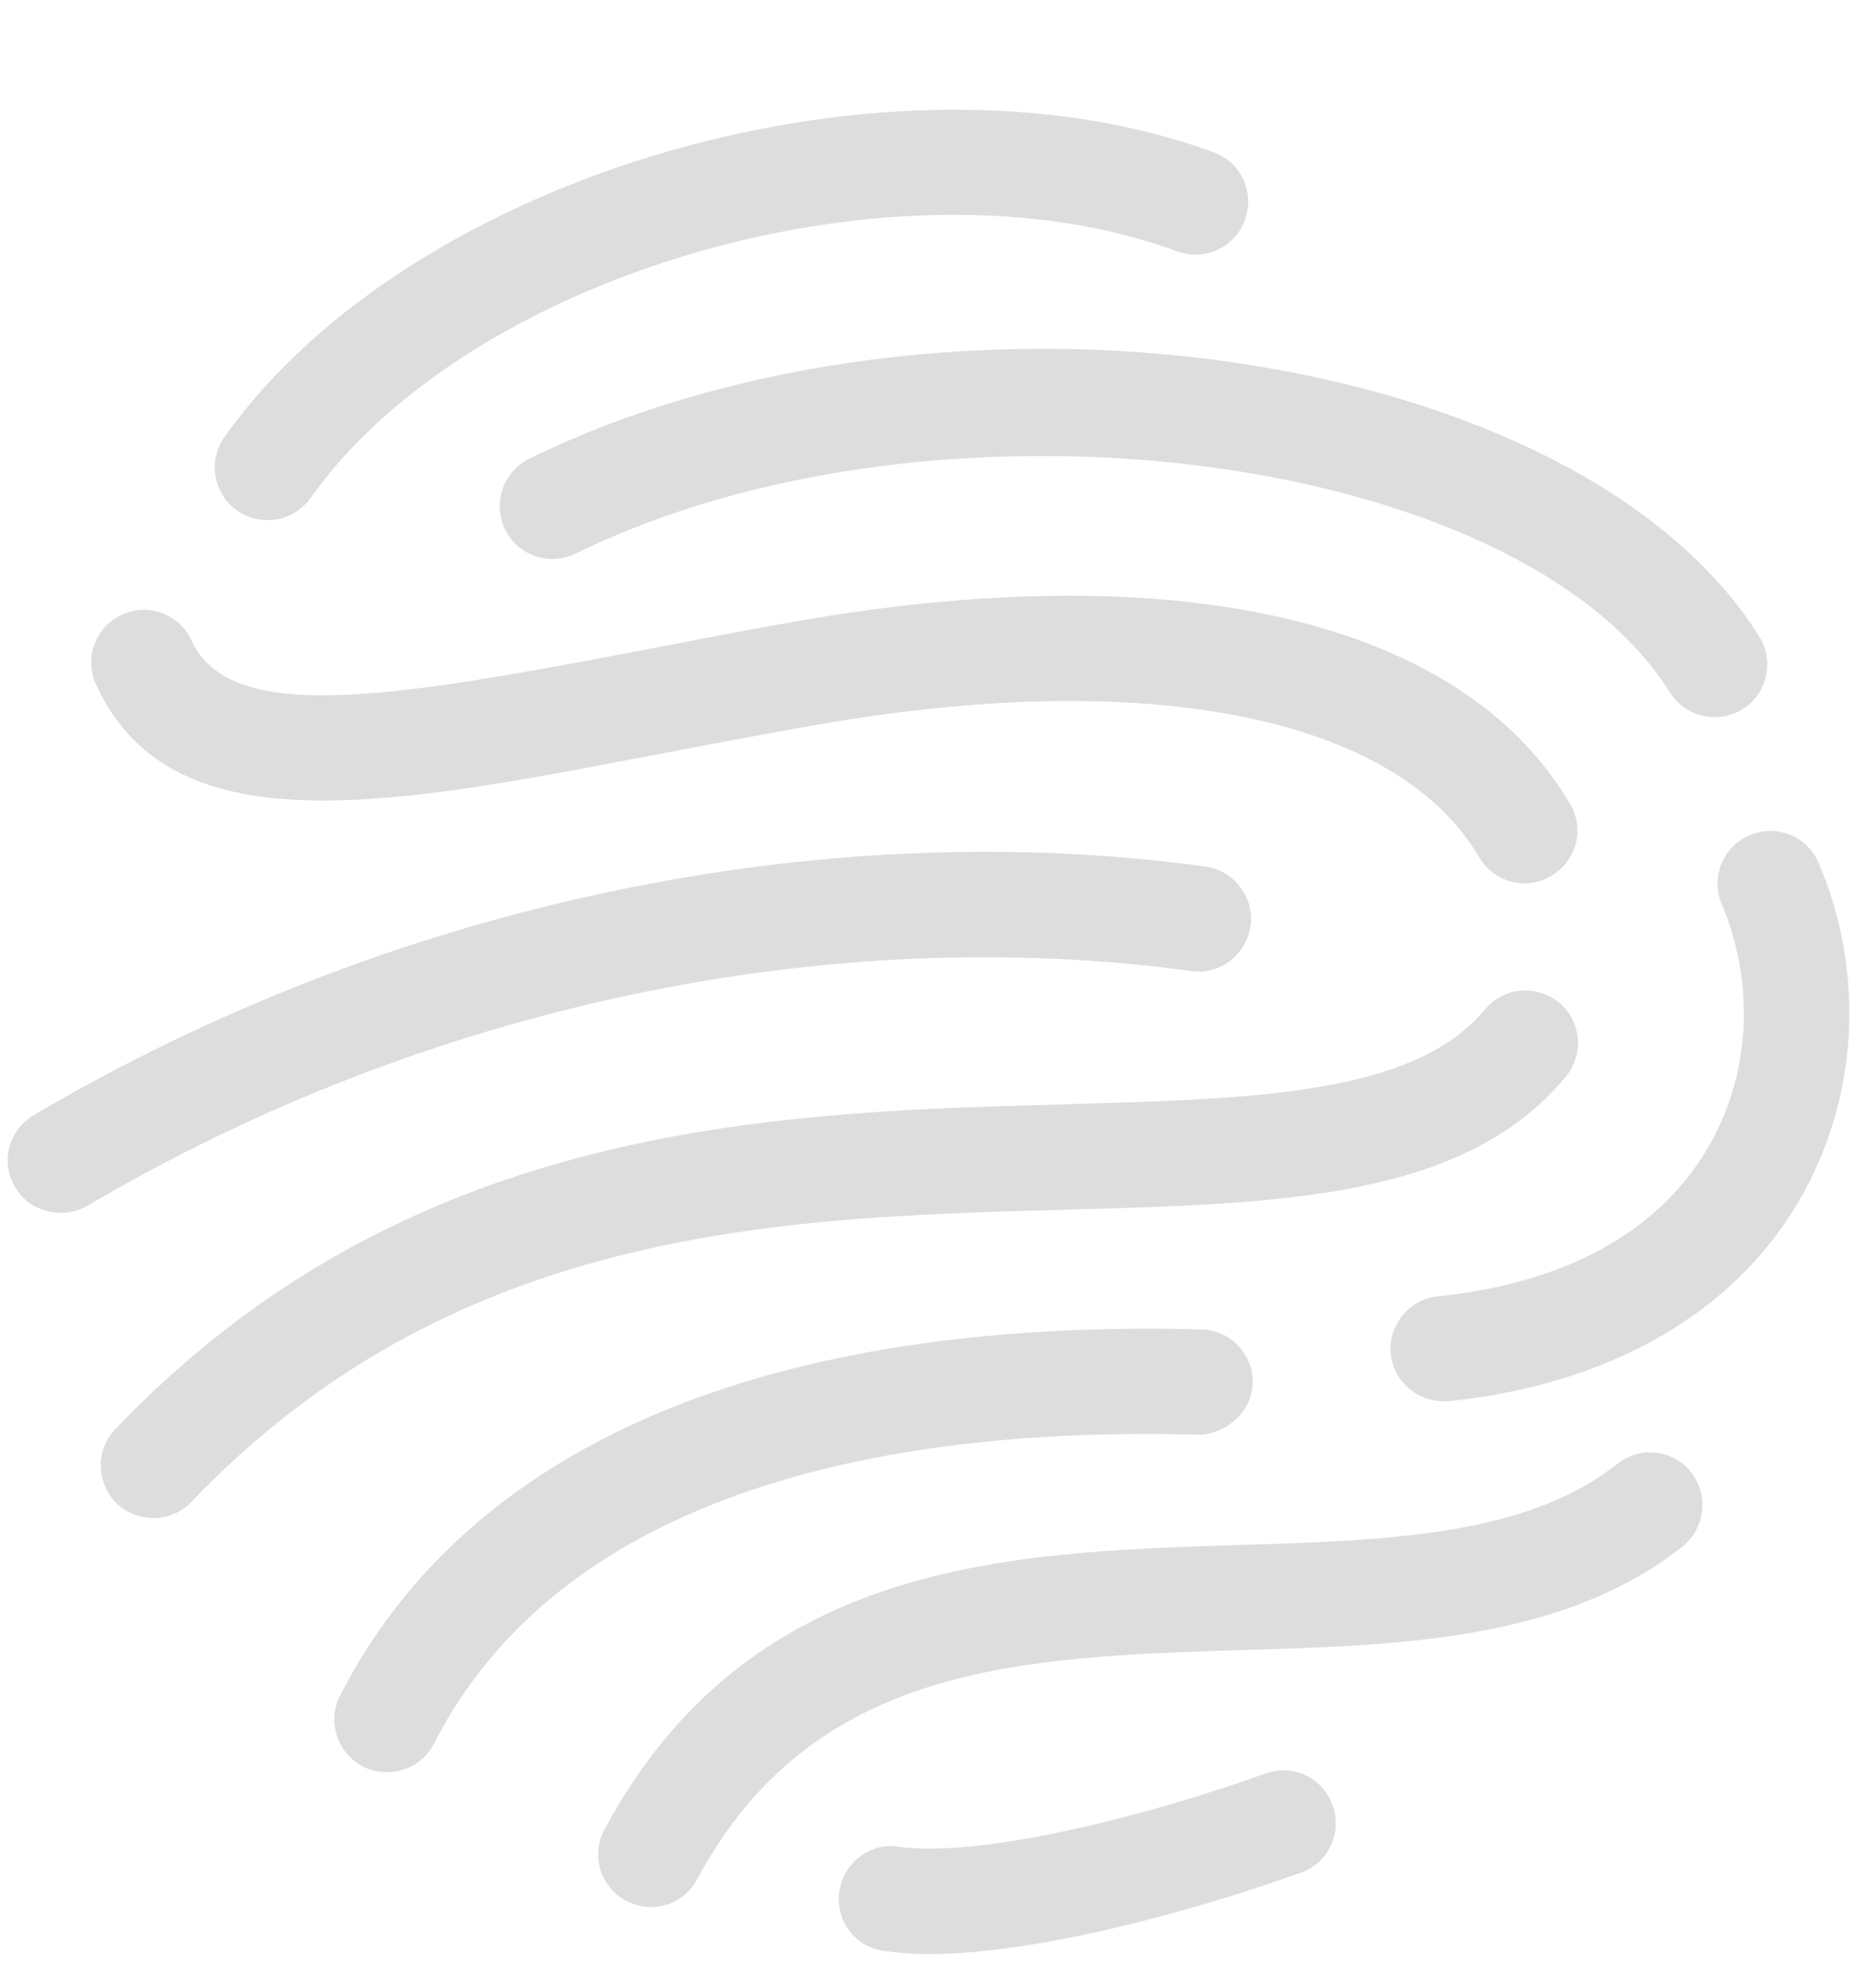 <svg height="2500" viewBox="-3.07 -32.84 808.92 832.57" width="2346" xmlns="http://www.w3.org/2000/svg"><path d="m574.57 735.12c4.32 11.89-1.69 25.04-13.59 29.24-47.52 17.03-114.14 35.18-161.28 35.37-6.89 0-13.53-.56-19.41-1.38-12.59-1.56-21.29-13.14-19.53-25.67 1.62-11.71 11.89-20.28 23.22-19.78l2.45.25c35.31 4.94 107.12-13.03 159.02-31.68 11.9-4.45 24.92 1.75 29.12 13.65zm210.8-408.43c20.48 48.02 17.03 103-8.89 147.01-28.61 48.53-82.39 79.15-151.58 86.29h-2.31c-11.46 0-21.54-8.64-22.73-20.42-1.25-12.52 7.83-23.73 20.35-25.04 55.16-5.7 95.54-27.8 116.95-64.18 18.66-31.49 20.79-71.07 6.2-105.75-5.01-11.71.44-25.05 12.02-30 11.58-5 25.05.32 29.99 12.09zm-107.87-25.8c6.57 11.02 2.88 24.92-8.14 31.31-3.51 2.13-7.39 3.25-11.4 3.25-7.89 0-15.46-4.07-19.85-11.39-35.06-59.55-138.3-81.46-276.98-59.05l-8.2 1.38c-14.71 2.51-29.11 5.2-43.08 7.83l-65.74 12.46c-99.67 18.34-176.68 25.48-205.54-37.44-5.26-11.4-.25-25.05 11.2-30.25 10.71-4.94 23.11-.94 29.06 8.96l1.12 2.25c16.72 36.25 84.52 25.36 193.9 4.45l27.68-5.32c14.15-2.7 28.67-5.39 43.57-8.02 164.79-28.24 286 .75 332.4 79.58z" fill="#ddd"/><path d="m729.96 590.73c7.83 9.95 6.2 24.36-3.63 32.24-51.46 40.7-122.46 42.96-191.02 44.9-95.67 3.13-185.89 5.88-236.1 99.3-4.01 7.64-11.9 12.15-20.03 12.15-3.64 0-7.39-.88-10.9-2.75-11.08-5.95-15.34-19.85-9.27-30.94 62.74-116.77 175.44-120.15 274.92-123.28 63.93-2.01 124.41-3.76 163.91-35.06 9.9-8.02 24.36-6.39 32.12 3.44zm-210.55-262.6c12.52 1.81 21.28 13.34 19.66 25.67-1.82 12.71-13.46 21.48-25.74 19.66-158.08-21.48-332.39 15.53-478.52 101.81-3.57 2.13-7.64 3.07-11.46 3.07-7.95 0-15.59-3.88-19.84-11.08-6.58-10.9-2.82-24.99 8.14-31.37 154.64-91.23 339.9-130.62 507.76-107.76z" fill="#ddd"/><path d="m112.95 177.98c-4.57 0-9.21-1.31-13.34-4.26-10.27-7.26-12.65-21.66-5.32-31.87 81.2-114.58 289.57-174.69 428.81-123.34 11.9 4.32 17.91 17.47 13.46 29.42-4.32 11.84-17.53 17.85-29.36 13.47-120.09-44.33-306.04 8.64-375.66 107-4.44 6.14-11.46 9.58-18.59 9.58z" fill="#ddd"/><path d="m672.8 387.17c9.7 8.08 10.89 22.48 2.88 32.12-43.83 52.91-123.15 55.04-214.94 57.61l-28.05.81c-117.76 3.7-247.05 15.22-352.8 125.92-4.32 4.63-10.39 7.01-16.47 7.01-5.63 0-11.33-2-15.84-6.2-8.89-8.76-9.45-23.29-.62-32.37 115.82-121.34 257.38-135.62 377.78-139.82l64.43-1.94c65.49-2.25 120.58-7.38 148.44-36.75l3.01-3.32c7.95-9.83 22.48-11.08 32.18-3.07zm86.78-158.72c6.7 10.71 3.44 24.86-7.27 31.49-3.69 2.38-7.88 3.45-11.95 3.45-7.64 0-15.22-3.82-19.48-10.65-65.49-104.94-318.3-137-474.32-60.29-11.46 5.51-25.05 1-30.62-10.4-5.64-11.39-.94-25.04 10.46-30.74 180.37-88.29 454.41-48.9 533.18 77.14z" fill="#ddd"/><path d="m164.73 720.84c-3.51 0-7.02-.75-10.4-2.38-11.2-5.82-15.78-19.72-9.95-30.87 55.72-109.01 185.26-163.61 373.4-158.72 12.65.31 22.54 10.77 22.16 23.54-.37 12.46-11.96 22.04-23.41 22.1-118.46-3.32-271.98 17.47-331.46 133.93-3.94 7.83-11.96 12.34-20.34 12.4z" fill="#ddd"/></svg>
